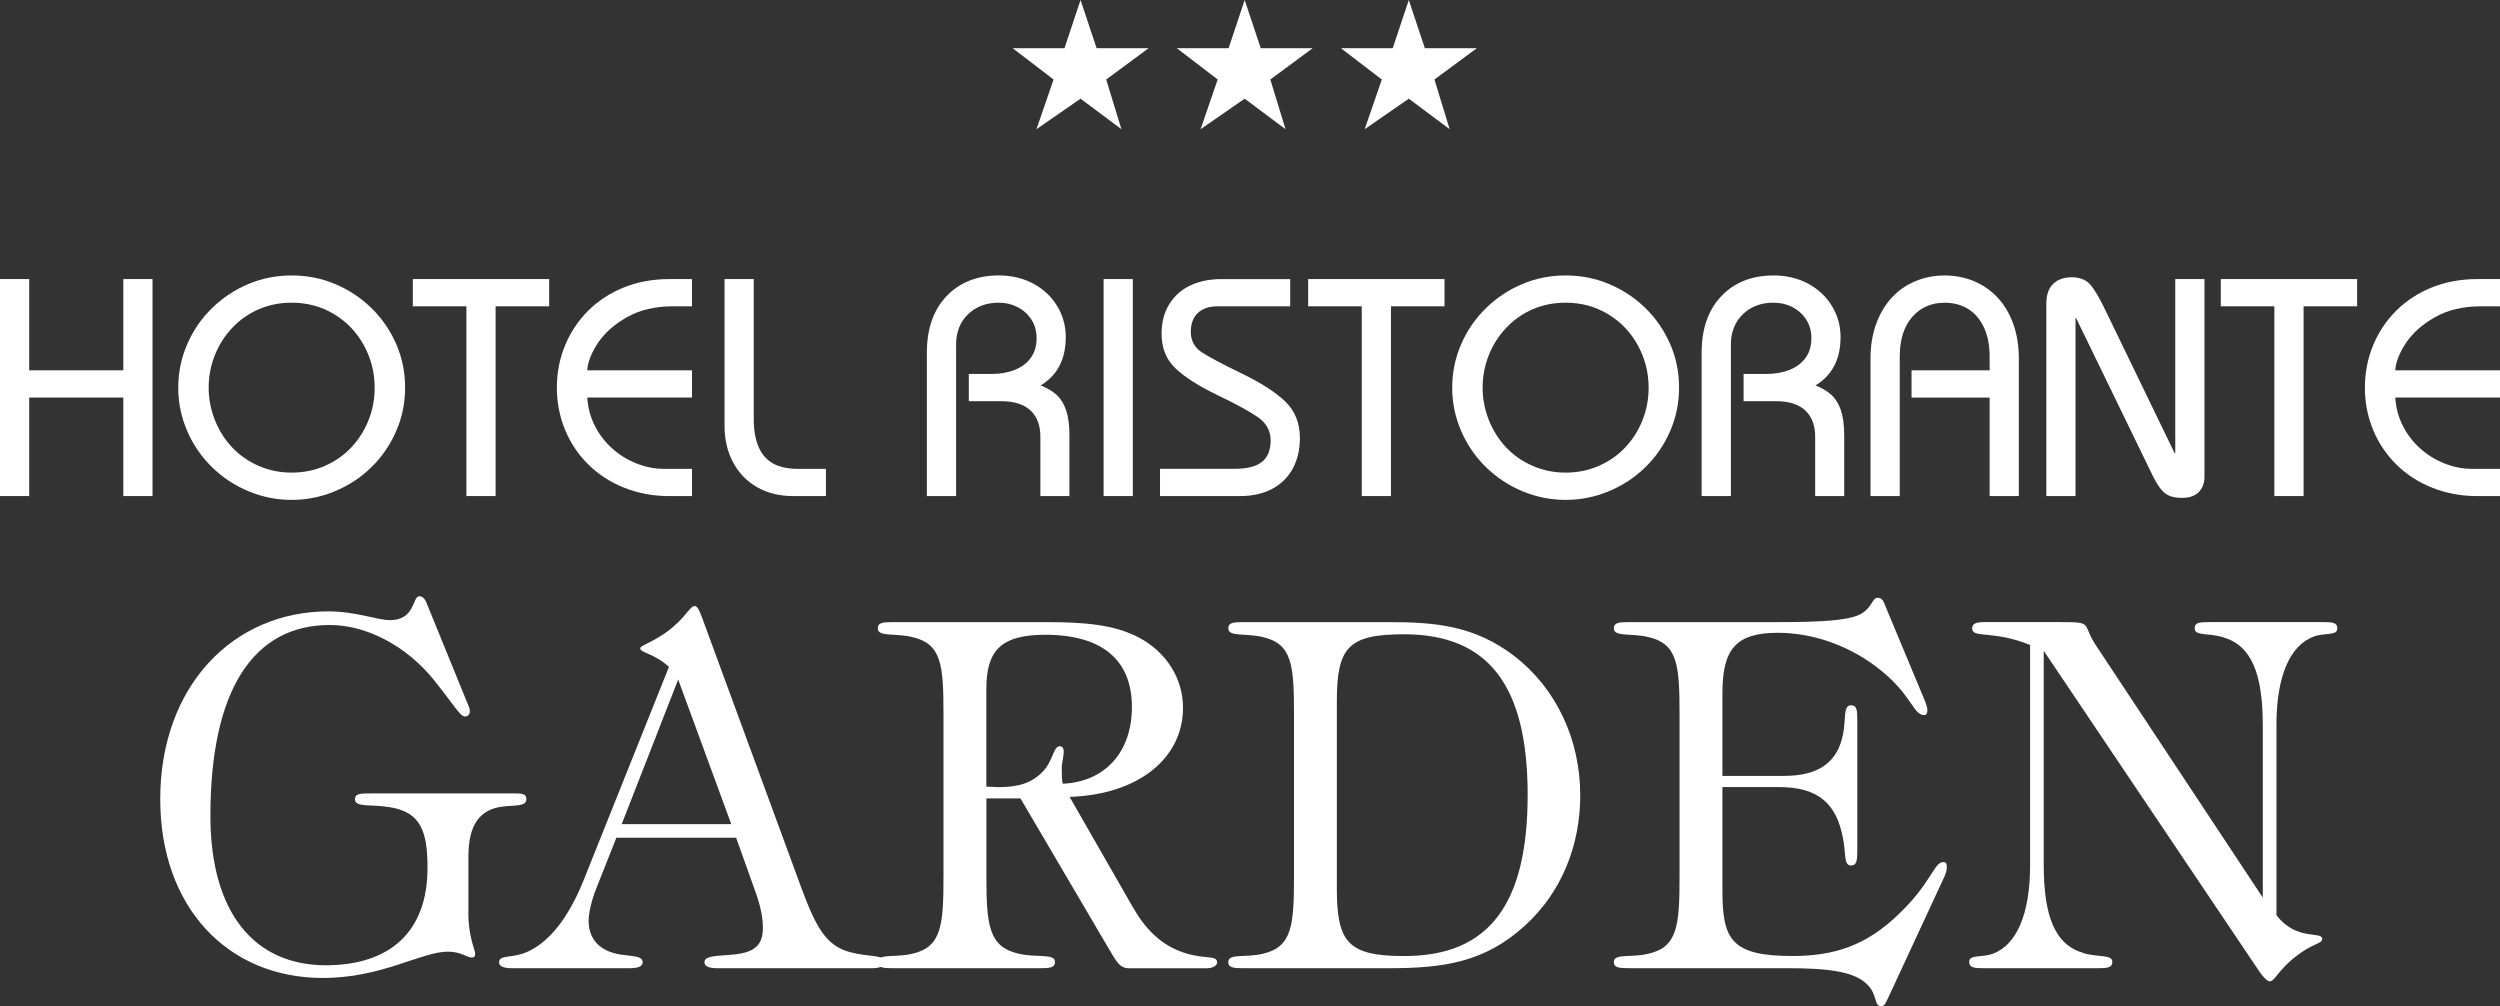 <?xml version="1.0" encoding="UTF-8"?> <svg xmlns="http://www.w3.org/2000/svg" id="b" viewBox="0 0 868.24 349.45"><rect x="0" y="0" width="868.24" height="349.45" fill="#333333" stroke="none"/><defs><style> #c { fill: #ffffff; } </style></defs><g id="c"><g><g><path d="m10.14,172.28H0v-75.36h10.14v31.69h32.69v-31.69h10.14v75.36h-10.14v-34.21H10.14v34.21Z"></path><path d="m61.91,134.6c0-5.29,1.04-10.33,3.13-15.11,2.08-4.78,4.97-8.96,8.65-12.53,3.68-3.57,7.87-6.35,12.59-8.33,4.71-1.98,9.73-2.97,15.06-2.97s10.35,1,15.08,3c4.73,2,8.91,4.76,12.53,8.28s6.49,7.66,8.59,12.4c2.1,4.75,3.15,9.84,3.15,15.27s-1.04,10.42-3.13,15.19c-2.08,4.77-4.95,8.93-8.59,12.48-3.64,3.56-7.87,6.33-12.67,8.33-4.8,2-9.79,3-14.98,3s-10.17-.99-14.95-2.97-9.02-4.77-12.72-8.38c-3.7-3.61-6.58-7.81-8.65-12.61-2.07-4.8-3.1-9.81-3.1-15.03Zm10.56.03c0,3.86.72,7.6,2.15,11.23,1.44,3.63,3.44,6.8,6.01,9.52,2.57,2.72,5.64,4.86,9.22,6.42,3.57,1.56,7.39,2.34,11.45,2.34s7.97-.78,11.52-2.34c3.55-1.56,6.61-3.69,9.16-6.39,2.56-2.7,4.55-5.84,5.99-9.42,1.44-3.58,2.15-7.36,2.15-11.36,0-5.22-1.24-10.12-3.73-14.67-2.49-4.56-5.93-8.17-10.34-10.84-4.41-2.67-9.33-4-14.75-4-4.06,0-7.85.75-11.37,2.26-3.52,1.51-6.6,3.66-9.24,6.44-2.64,2.79-4.67,5.98-6.09,9.57-1.42,3.6-2.13,7.34-2.13,11.23Z"></path><path d="m143.37,106.38v-9.46h47.35v9.46h-18.6v65.9h-10.14v-65.9h-18.6Z"></path><path d="m240.33,128.61v9.46h-36.37c.21,3.47,1.07,6.71,2.58,9.72,1.51,3.01,3.51,5.65,6.02,7.91,2.5,2.26,5.33,4.01,8.49,5.26,3.15,1.24,6.32,1.87,9.51,1.87h9.77v9.46h-7.99c-5.47,0-10.62-.95-15.45-2.86-4.83-1.91-9.01-4.6-12.53-8.07-3.52-3.47-6.23-7.5-8.12-12.09-1.89-4.59-2.84-9.48-2.84-14.66s.95-10.08,2.86-14.69c1.91-4.61,4.61-8.64,8.09-12.09,3.49-3.45,7.62-6.13,12.4-8.04,4.78-1.91,9.98-2.86,15.58-2.86h7.99v9.46h-6.78c-6.06,0-11.31,1.25-15.74,3.74-4.43,2.49-7.8,5.48-10.12,8.96-2.31,3.48-3.56,6.66-3.73,9.53h36.37Z"></path><path d="m251.63,96.92h10.14v48.56c0,3.82.54,7.02,1.63,9.62,1.09,2.59,2.75,4.53,4.99,5.81,2.24,1.28,5.12,1.92,8.62,1.92h9.83v9.46h-11.3c-4.8,0-9-1.03-12.61-3.1-3.61-2.07-6.39-4.96-8.36-8.67-1.96-3.71-2.94-7.9-2.94-12.56v-51.03Z"></path><path d="m332.03,172.28h-10.14v-49.72c0-8.37,2.29-14.95,6.86-19.73,4.57-4.78,10.62-7.17,18.16-7.17,4.45,0,8.44.96,11.98,2.86,3.54,1.91,6.3,4.51,8.28,7.8,1.98,3.29,2.97,6.87,2.97,10.72,0,7.71-2.91,13.31-8.72,16.82,2.31.91,4.18,2.02,5.6,3.34,1.42,1.31,2.5,3.09,3.26,5.33.75,2.24,1.13,5.17,1.13,8.78v20.97h-10.09v-20.65c0-3.89-1.14-6.91-3.42-9.07-2.28-2.15-5.69-3.23-10.25-3.23h-11.19v-9.46h7.94c2.98,0,5.66-.47,8.04-1.42,2.38-.95,4.24-2.35,5.57-4.2,1.33-1.86,2-4.13,2-6.83,0-2.42-.6-4.55-1.79-6.41-1.19-1.86-2.79-3.3-4.78-4.34-2-1.03-4.17-1.55-6.52-1.55-4.38,0-7.95,1.34-10.72,4.02-2.77,2.68-4.15,6.19-4.15,10.54v52.61Z"></path><path d="m393.42,172.28h-10.14v-75.36h10.14v75.36Z"></path><path d="m402.87,172.28v-9.46h25.86c4.38,0,7.57-.81,9.56-2.42,2-1.61,3-4.08,3-7.41s-1.47-6.06-4.41-8.09c-2.94-2.03-7.62-4.59-14.03-7.67-6.41-3.08-11.26-6.16-14.53-9.22-3.28-3.07-4.91-7.1-4.91-12.11,0-3.96.89-7.38,2.68-10.27,1.79-2.89,4.24-5.06,7.36-6.52,3.12-1.45,6.67-2.18,10.67-2.18h23.96v9.46h-25.38c-2.84,0-5.07.77-6.7,2.31-1.63,1.54-2.44,3.75-2.44,6.63s1.26,5.35,3.78,7,7.16,4.11,13.93,7.39c6.76,3.28,11.81,6.54,15.16,9.78,3.34,3.24,5.02,7.46,5.02,12.65,0,4-.82,7.52-2.47,10.57-1.65,3.05-4.04,5.41-7.17,7.07-3.14,1.67-6.89,2.5-11.27,2.5h-27.64Z"></path><path d="m454.32,106.38v-9.46h47.35v9.46h-18.6v65.9h-10.14v-65.9h-18.6Z"></path><path d="m504.35,134.6c0-5.29,1.04-10.33,3.13-15.11,2.08-4.78,4.97-8.96,8.65-12.53,3.68-3.57,7.87-6.35,12.59-8.33,4.71-1.98,9.73-2.97,15.06-2.97s10.35,1,15.08,3,8.91,4.76,12.53,8.28,6.49,7.66,8.59,12.4c2.1,4.75,3.15,9.84,3.15,15.27s-1.04,10.42-3.13,15.19c-2.08,4.77-4.95,8.93-8.59,12.48-3.64,3.56-7.87,6.33-12.67,8.33-4.8,2-9.79,3-14.98,3s-10.17-.99-14.95-2.97-9.02-4.77-12.72-8.38c-3.7-3.61-6.58-7.81-8.65-12.61-2.07-4.8-3.1-9.81-3.1-15.03Zm10.56.03c0,3.86.72,7.6,2.15,11.23,1.44,3.63,3.44,6.8,6.01,9.52,2.57,2.72,5.64,4.86,9.21,6.42,3.57,1.56,7.38,2.34,11.45,2.34s7.97-.78,11.53-2.34c3.55-1.56,6.61-3.69,9.16-6.39,2.56-2.7,4.55-5.84,5.99-9.42,1.44-3.58,2.15-7.36,2.15-11.36,0-5.22-1.24-10.12-3.73-14.67-2.49-4.56-5.93-8.17-10.34-10.84s-9.33-4-14.75-4c-4.06,0-7.85.75-11.37,2.26-3.52,1.51-6.6,3.66-9.24,6.44s-4.67,5.98-6.09,9.57c-1.42,3.6-2.13,7.34-2.13,11.23Z"></path><path d="m601.11,172.28h-10.14v-49.72c0-8.37,2.29-14.95,6.86-19.73,4.57-4.78,10.62-7.17,18.16-7.17,4.45,0,8.44.96,11.98,2.86,3.54,1.91,6.3,4.51,8.28,7.8,1.98,3.29,2.97,6.87,2.97,10.72,0,7.71-2.91,13.31-8.72,16.82,2.31.91,4.18,2.02,5.6,3.34,1.42,1.31,2.5,3.09,3.26,5.33.75,2.24,1.13,5.17,1.13,8.78v20.97h-10.09v-20.65c0-3.89-1.14-6.91-3.42-9.07-2.28-2.15-5.69-3.23-10.25-3.23h-11.19v-9.46h7.94c2.98,0,5.66-.47,8.04-1.42s4.24-2.35,5.57-4.2c1.33-1.86,2-4.13,2-6.83,0-2.42-.6-4.55-1.79-6.41-1.19-1.86-2.79-3.3-4.78-4.34-2-1.03-4.17-1.55-6.52-1.55-4.38,0-7.95,1.34-10.72,4.02-2.77,2.68-4.15,6.19-4.15,10.54v52.61Z"></path><path d="m659.76,172.28h-10.14v-47.77c0-4.41.65-8.41,1.95-11.98,1.3-3.57,3.09-6.6,5.37-9.09,2.28-2.49,5.01-4.41,8.18-5.75,3.17-1.35,6.58-2.02,10.23-2.02s7.1.67,10.26,2c3.16,1.33,5.89,3.25,8.21,5.75s4.11,5.54,5.39,9.12,1.92,7.57,1.92,11.98v47.77h-10.14v-34.21h-27.12v-9.46h27.12v-4.78c0-3.89-.65-7.24-1.95-10.06-1.3-2.82-3.12-4.97-5.46-6.44-2.35-1.47-5.08-2.21-8.2-2.21-4.66,0-8.43,1.66-11.3,4.97-2.87,3.31-4.31,7.89-4.31,13.74v48.45Z"></path><path d="m720.82,172.28h-10.14v-66.74c0-3.15.81-5.48,2.42-6.99,1.61-1.51,3.75-2.26,6.41-2.26s4.83.8,6.28,2.39c1.45,1.59,3.2,4.49,5.23,8.7l24.23,50.03h.21v-60.49h10.14v68.79c0,2.1-.66,3.83-1.97,5.18-1.31,1.35-3.25,2.02-5.81,2.02s-4.36-.49-5.73-1.47-2.79-2.92-4.26-5.83l-26.8-55.13h-.21v61.8Z"></path><path d="m771.27,106.38v-9.46h47.35v9.46h-18.6v65.9h-10.14v-65.9h-18.6Z"></path><path d="m868.24,128.61v9.46h-36.37c.21,3.47,1.07,6.71,2.58,9.72,1.51,3.01,3.51,5.65,6.02,7.91,2.5,2.26,5.33,4.01,8.49,5.26,3.15,1.24,6.32,1.87,9.51,1.87h9.78v9.46h-7.99c-5.47,0-10.62-.95-15.45-2.86-4.83-1.91-9.01-4.6-12.53-8.07-3.52-3.47-6.23-7.5-8.12-12.09-1.89-4.59-2.84-9.48-2.84-14.66s.95-10.08,2.86-14.69c1.91-4.61,4.61-8.64,8.09-12.09,3.49-3.45,7.62-6.13,12.4-8.04,4.78-1.91,9.98-2.86,15.58-2.86h7.99v9.46h-6.78c-6.06,0-11.31,1.25-15.74,3.74-4.43,2.49-7.8,5.48-10.12,8.96-2.31,3.48-3.56,6.66-3.73,9.53h36.37Z"></path></g><g><path d="m162.66,316.99c0,8.62,2.37,12.85,2.37,14.2,0,1.01-.34,1.35-1.18,1.35-1.69,0-3.72-2.03-8.28-2.03-9.3,0-22.82,9.13-43.45,9.13-33.31,0-56.47-24.85-56.47-62.05,0-39.56,25.53-65.26,58.33-65.26,9.81,0,16.91,3.04,21.47,3.04,8.79,0,7.78-8.29,10.14-8.29,1.18,0,2.03.85,2.71,2.71l14.54,35.67c.17.51.34,1.01.34,1.35,0,1.35-.68,2.03-1.69,2.03-1.69,0-3.89-4.06-10.65-12.51-9.47-11.83-23.33-19.27-36.35-19.27-26.54,0-41.42,22.66-41.42,66.27,0,33.81,15.39,51.9,40.07,51.9,22.15,0,35.33-11.5,35.33-33.81,0-12.85-2.37-19.44-13.36-21.13-6.42-1.01-11.83.17-11.83-2.71,0-2.03,1.86-2.03,5.92-2.03h48.86c3.21,0,4.73,0,4.73,2.03,0,2.54-3.89,2.03-8.28,2.54-7.95,1.01-11.83,6.42-11.83,17.25v19.61Z"></path><path d="m204.42,319.69c0,6.42,3.72,10.65,11.16,11.83,4.73.68,7.61.51,7.61,2.71,0,1.35-1.52,2.03-4.56,2.03h-40.75c-3.04,0-4.56-.68-4.56-2.03,0-2.87,4.73-1.18,10.31-3.89,7.44-3.55,13.86-11.83,18.94-24.35l29.76-74.39c-5.24-4.73-9.98-4.9-9.98-6.42,0-1.01,3.38-1.69,8.79-5.41,7.1-5.07,8.28-9.3,10.14-9.3,1.18,0,2.03,2.54,3.55,6.76l33.48,91.13c5.07,13.7,8.62,20.12,16.91,22.32,7.1,1.86,11.83.68,11.83,3.55,0,1.35-1.35,2.03-4.4,2.03h-53.43c-3.04,0-4.56-.68-4.56-2.03,0-1.86,2.37-2.2,7.95-2.54,8.45-.51,12.34-2.54,12.34-9.47,0-3.04-.68-7.44-2.71-12.85l-6.59-18.43h-41.59l-6.76,17.08c-2.03,4.9-2.87,9.47-2.87,11.67Zm31.11-83.69l-19.61,50.21h38.04l-18.43-50.21Z"></path><path d="m353.71,331.19c6.26,1.52,12.68-.17,12.68,2.87,0,2.03-1.69,2.2-5.58,2.2h-50.55c-3.72,0-5.41-.17-5.41-2.2,0-3.04,6.26-1.35,12.17-2.87,9.98-2.37,10.65-9.81,10.65-26.88v-56.3c0-17.08-.68-24.35-10.65-26.71-5.92-1.52-12.17,0-12.17-3.04,0-2.03,1.69-2.2,5.41-2.2h52.92c13.53,0,23.84.85,32.46,5.41,9.47,5.07,15.22,14.2,15.22,24.35,0,17.08-14.88,30.09-39.39,30.94l21.81,38.04c4.4,7.78,9.47,12.68,16.06,15.39,8.28,3.38,13.36,1.18,13.36,4.06,0,1.01-1.35,2.03-3.72,2.03h-26.88c-3.38,0-4.56-2.71-7.1-6.93l-30.6-52.07h-11.83v27.05c0,17.08.85,24.51,11.16,26.88Zm39.39-85.72c0-16.23-10.31-25.02-30.09-25.02-15.89,0-20.46,5.92-20.46,18.94v33.81c1.52,0,2.87.17,4.23.17,6.76,0,11.5-1.35,15.39-5.41,3.72-3.89,3.55-8.79,5.92-8.79.85,0,1.35.68,1.35,2.03,0,.51-.17,1.01-.17,1.52l-.51,3.21v2.2c0,1.35,0,2.71.34,4.06,14.71-.68,24.01-10.99,24.01-26.71Z"></path><path d="m426.58,334.06c0-3.04,6.25-1.35,12.17-2.87,9.98-2.37,10.65-9.81,10.65-26.88v-56.3c0-17.08-.68-24.35-10.65-26.71-5.92-1.52-12.17,0-12.17-3.04,0-2.03,1.69-2.2,5.41-2.2h50.21c16.23,0,29.93,1.18,43.79,11.83,14.37,11.16,22.82,28.74,22.82,48.35,0,17.75-6.76,33.81-18.94,44.97-14.2,13.19-28.91,15.05-47.68,15.05h-50.21c-3.72,0-5.41-.17-5.41-2.2Zm37.7-25.36c0,18.77,4.06,23.33,23.5,23.33,29.42,0,42.77-18.09,42.77-55.96s-13.53-55.79-42.94-55.79c-19.44,0-23.33,4.57-23.33,23.33v65.09Z"></path><path d="m560.48,334.06c0-3.04,6.26-1.35,12.17-2.87,9.98-2.37,10.65-9.81,10.65-26.88v-56.3c0-17.08-.68-24.35-10.65-26.71-5.92-1.52-12.17,0-12.17-3.04,0-2.03,1.69-2.2,5.41-2.2h51.4c14.71,0,24.01-.51,28.4-2.54,4.57-2.2,4.4-5.92,6.43-5.92,1.69,0,2.03,1.35,2.87,3.38l13.53,32.46c.51,1.35.85,2.37.85,3.21,0,1.18-.34,1.69-1.18,1.69-3.55,0-4.39-6.76-14.2-14.88-10.65-8.96-24.01-13.69-36.52-13.69-14.54,0-19.28,5.58-19.28,20.96v28.74h21.3c12.17,0,18.77-4.73,20.63-14.71,1.01-5.41,0-9.81,2.71-9.81,2.03,0,2.2,1.52,2.2,5.24v44.97c0,3.72-.17,5.41-2.2,5.41-2.54,0-1.69-3.89-2.71-9.13-2.2-12.34-8.62-18.09-22.32-18.09h-19.61v36.01c0,16.91,3.04,22.66,24.35,22.66,14.88,0,25.7-3.89,36.52-14.2,11.83-11.16,12.51-18.43,15.89-18.43.85,0,1.18.51,1.18,1.69s-.34,2.2-.85,3.38l-19.61,42.27c-.85,1.69-1.18,2.71-2.37,2.71-2.54,0-1.18-3.89-4.73-7.44-4.4-4.56-13.36-5.75-27.73-5.75h-54.95c-3.72,0-5.41-.17-5.41-2.2Z"></path><path d="m723.63,331.02c4.9,1.52,9.97.34,9.97,3.04,0,2.03-1.69,2.2-5.41,2.2h-38.88c-3.72,0-5.41-.17-5.41-2.2,0-2.71,4.4-1.35,8.29-2.87,8.12-3.04,12.85-13.69,12.85-30.6v-76.59c-12.85-5.24-20.12-2.2-20.12-5.75,0-1.86,1.69-2.2,4.4-2.2h26.38c11.67,0,7.1.51,12.34,8.28l57.82,87.41v-59.68c0-18.09-3.89-27.9-13.86-30.77-4.9-1.52-9.8-.34-9.8-3.04,0-2.03,1.52-2.2,5.24-2.2h39.05c3.72,0,5.24.17,5.24,2.2,0,2.71-4.39,1.35-8.28,2.87-8.12,3.04-12.85,13.69-12.85,30.6v66.1c6.93,9.13,15.89,5.41,15.89,8.28,0,1.69-3.38,1.52-8.96,5.92-6.42,4.9-7.44,8.79-9.3,8.79-.68,0-2.2-1.35-3.55-3.38l-74.9-111.42v74.22c0,18.09,3.89,27.9,13.86,30.77Z"></path></g><g><path d="m375.27,0l5.58,16.75h18.03l-14.7,10.86,5.28,17.26-14.19-10.6-15.31,10.6,5.94-17.26-14.19-10.86h17.98l5.58-16.75Z"></path><path d="m432.27,0l5.58,16.75h18.03l-14.7,10.86,5.28,17.26-14.19-10.6-15.31,10.6,5.94-17.26-14.19-10.86h17.98l5.58-16.75Z"></path><path d="m489.27,0l5.58,16.75h18.03l-14.7,10.86,5.28,17.26-14.19-10.6-15.31,10.6,5.94-17.26-14.19-10.86h17.98l5.58-16.75Z"></path></g></g></g></svg> 
